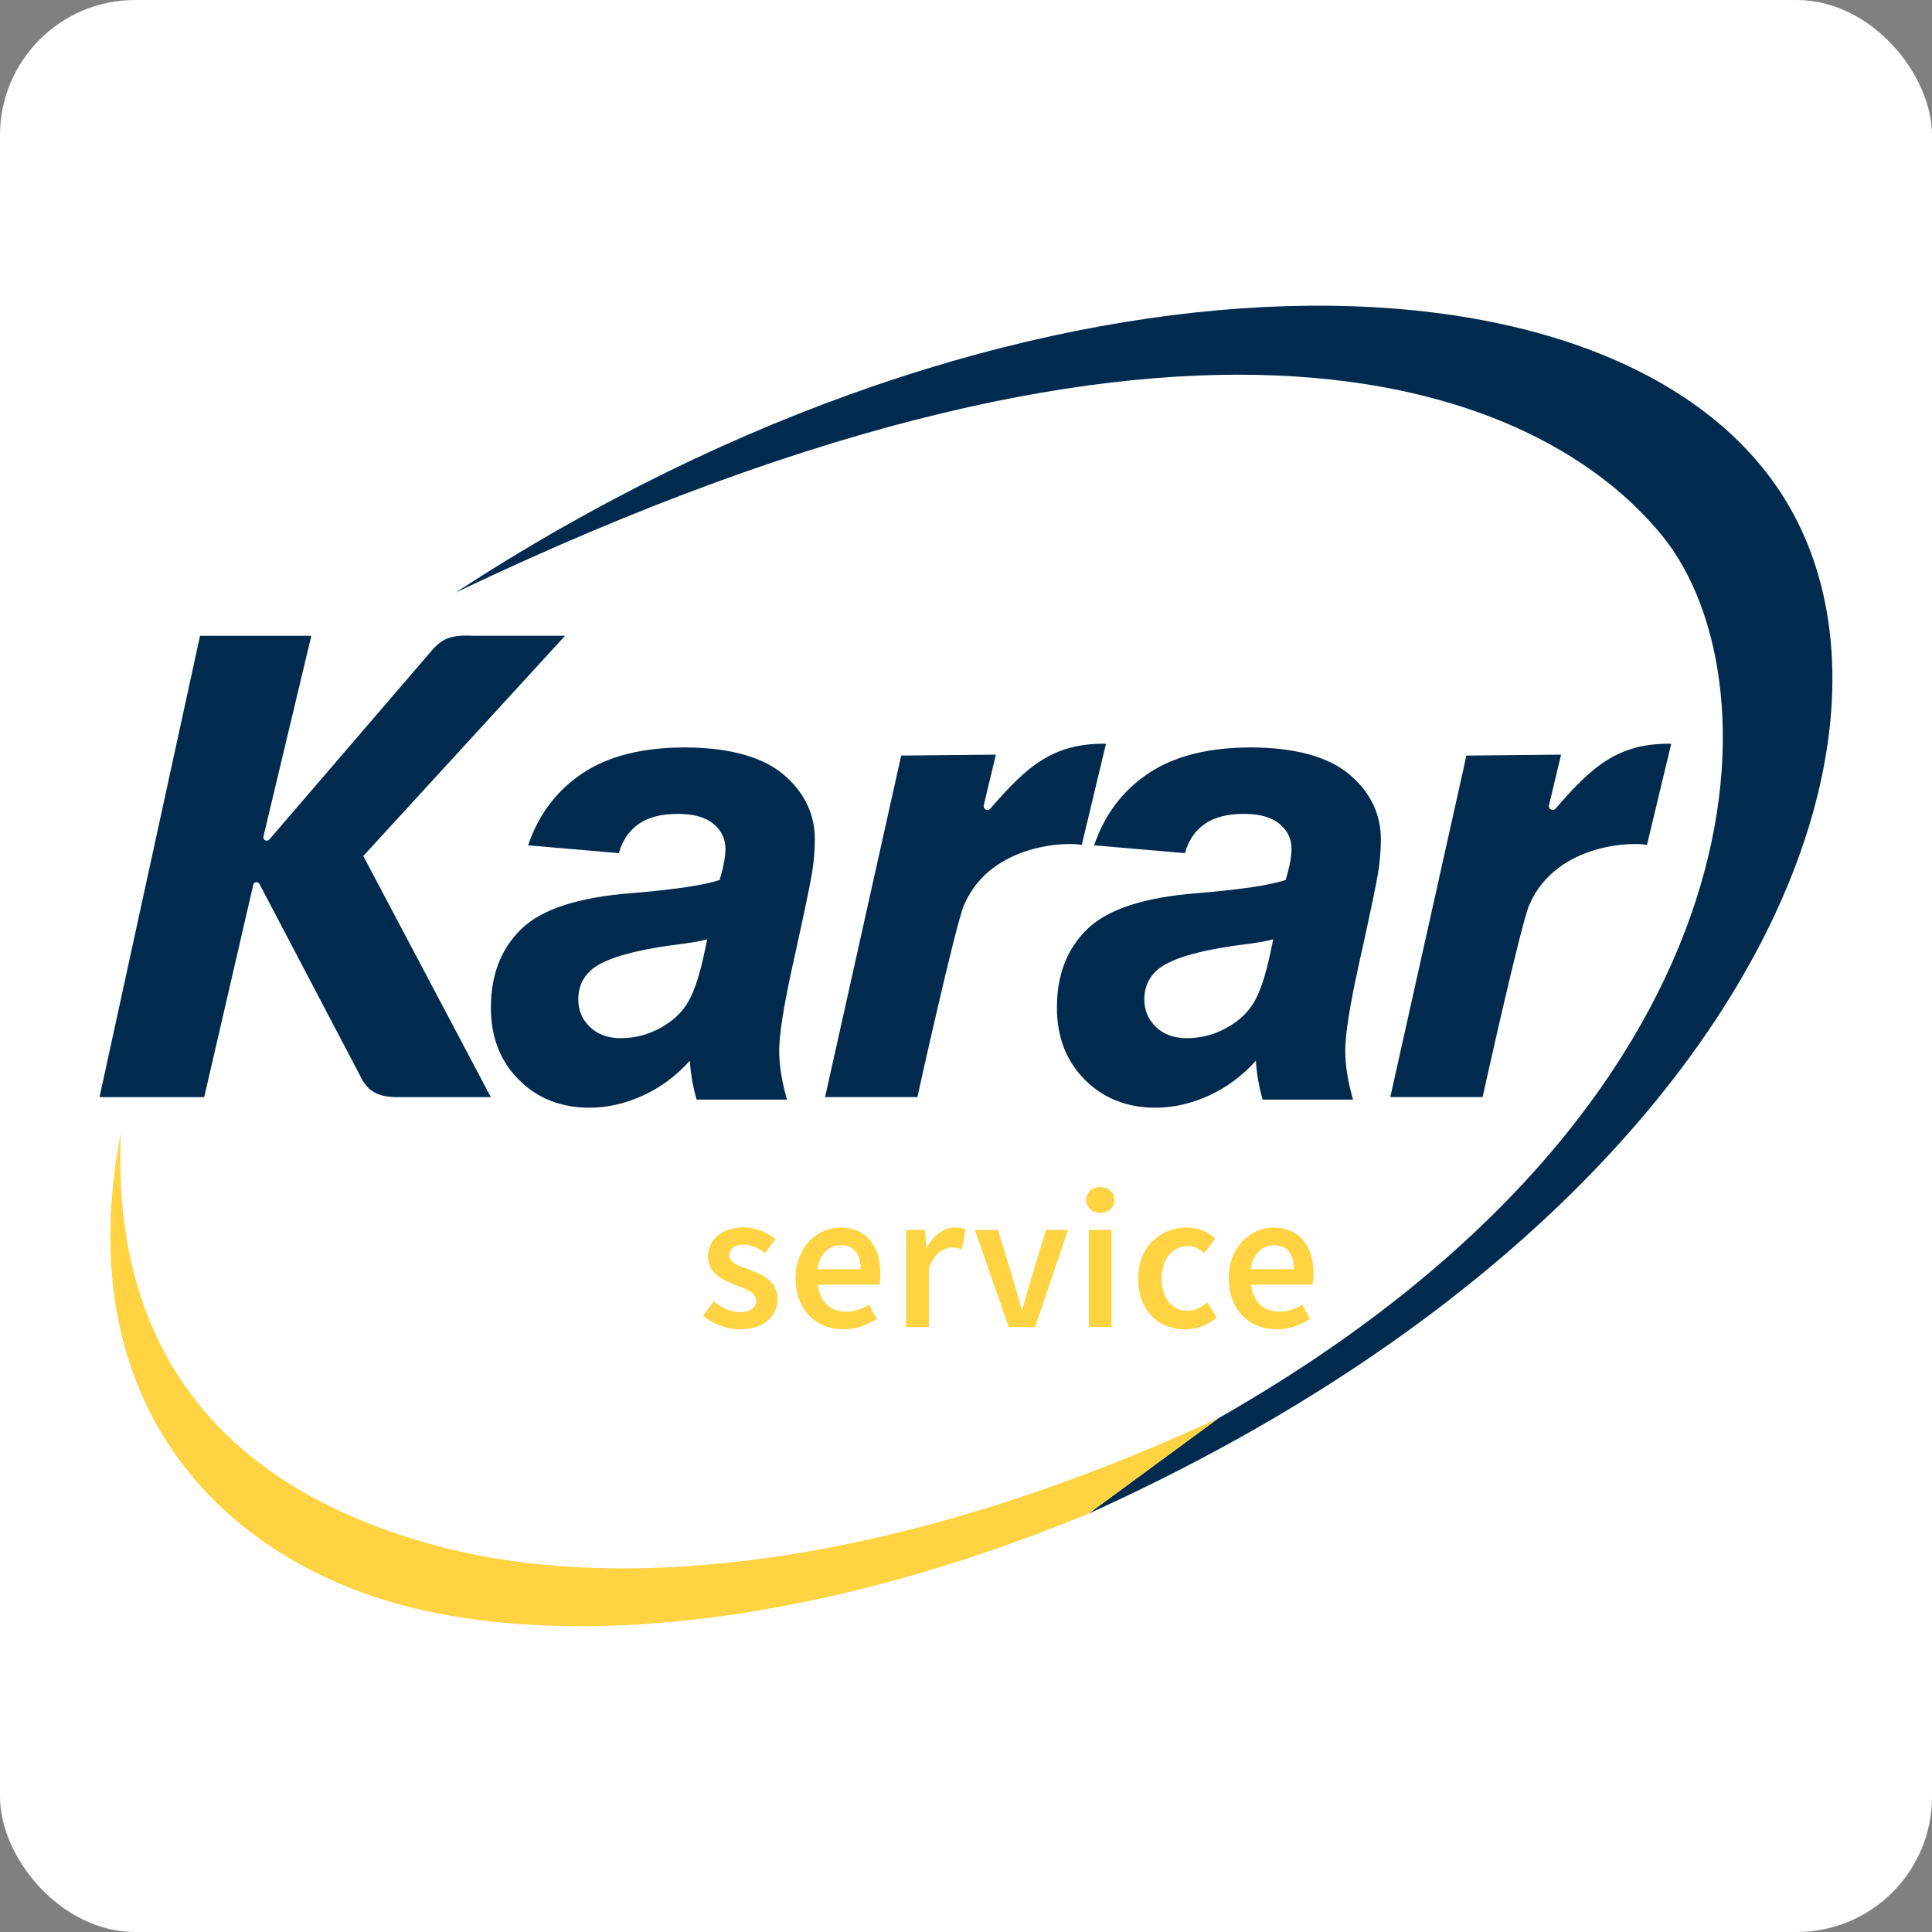 <svg xmlns="http://www.w3.org/2000/svg" id="Layer_2" data-name="Layer 2" viewBox="0 0 500 500"><rect x="0" y="0" width="500" height="500" fill="#808080" stroke="none"/><defs><style>      .cls-1 {        fill: #002b4e;      }      .cls-2 {        fill: #fff;      }      .cls-3 {        fill: #ffd342;      }    </style></defs><g id="Layer_2-2" data-name="Layer 2"><rect class="cls-2" width="500" height="500" rx="35" ry="35"></rect><g id="Layer_1-2" data-name="Layer 1-2"><g><path class="cls-1" d="M117.94,153.35c192.64-91.99,281.98-52.36,312.47-14.41,30.61,38.11,26.77,147.35-115,228.05l-33.65,24.72c167.94-75.84,220.39-201.3,178.99-264.37-44.27-67.44-197.62-68.91-342.81,26.01h0Z"></path><path class="cls-3" d="M31.26,293.34c-2.7,65.12,36.28,94.89,83.08,107.04,47.9,12.44,118.56,4.89,201.07-33.39l-33.65,24.72c-69.34,28.61-131.53,34.73-174.07,24.61-50.05-11.92-90.08-52.77-76.44-122.99h0Z"></path><g><path class="cls-1" d="M233.23,195.54l24.5-.24-3.13,13.1c-.24,1.01,1.02,1.65,1.7.87,9.41-10.87,16.16-16.99,29.93-16.79l-6.28,26.22c-2.17-.77-23.29-1.08-30.45,15.49-2.26,5.25-12.08,49.73-12.08,49.73h-23.89l19.7-88.39v-.02Z"></path><path class="cls-1" d="M379.51,195.54l24.5-.24-3.13,13.1c-.24,1.01,1.02,1.65,1.7.87,9.41-10.87,16.16-16.99,29.93-16.79l-6.28,26.22c-2.17-.77-23.29-1.08-30.45,15.49-2.26,5.25-12.08,49.73-12.08,49.73h-23.89l19.7-88.39v-.02Z"></path><path class="cls-1" d="M306.64,220.79l-23.48-2.02c2.69-7.94,7.36-14.14,14.05-18.62,6.68-4.48,15.53-6.71,26.53-6.71s19.93,2.31,25.41,6.92c5.47,4.61,8.22,10.24,8.22,16.89,0,2.69-.24,5.53-.71,8.56-.48,3.01-2.14,10.96-4.99,23.81-2.35,10.62-3.52,18.05-3.52,22.3,0,3.8.67,8.02,2.02,12.66h-23.39c-.95-3.24-1.54-6.59-1.76-10.06-3.52,3.91-7.57,6.92-12.16,9.01-4.58,2.1-9.19,3.14-13.84,3.14-7.38,0-13.47-2.42-18.28-7.25-4.81-4.84-7.21-11.05-7.21-18.66,0-8.5,2.65-15.29,7.93-20.38,5.28-5.09,14.71-8.16,28.3-9.22,11.46-.95,19.12-2.1,22.97-3.43,1.01-3.35,1.51-6.04,1.51-8.05,0-2.57-1.03-4.73-3.1-6.46s-5.15-2.59-9.22-2.59c-4.31,0-7.7.88-10.19,2.65-2.49,1.76-4.18,4.27-5.07,7.51h-.02ZM329.53,243.09c-1.45.39-3.38.76-5.79,1.09-12.07,1.45-19.96,3.58-23.65,6.37-2.63,2.02-3.94,4.73-3.94,8.14,0,2.8,1.01,5.16,3.01,7.09s4.67,2.9,7.97,2.9c3.64,0,7.05-.88,10.27-2.65,3.22-1.76,5.62-4.02,7.21-6.79,1.6-2.76,3.01-7.09,4.23-12.96l.67-3.18h0Z"></path><path class="cls-1" d="M160.15,220.79l-23.48-2.02c2.69-7.94,7.36-14.14,14.05-18.62,6.68-4.48,15.53-6.71,26.53-6.71s19.93,2.31,25.41,6.92c5.47,4.61,8.22,10.24,8.22,16.89,0,2.69-.24,5.53-.71,8.56-.48,3.01-2.14,10.96-4.99,23.81-2.35,10.62-3.52,18.05-3.52,22.3,0,3.8.67,8.02,2.02,12.66h-23.39c-.95-3.24-1.54-6.59-1.76-10.06-3.52,3.91-7.57,6.92-12.16,9.01-4.58,2.1-9.19,3.14-13.84,3.14-7.38,0-13.47-2.42-18.28-7.25-4.81-4.84-7.21-11.05-7.21-18.66,0-8.5,2.65-15.29,7.93-20.38,5.28-5.09,14.71-8.16,28.3-9.22,11.46-.95,19.12-2.1,22.97-3.43,1.01-3.35,1.51-6.04,1.51-8.05,0-2.57-1.03-4.73-3.1-6.46s-5.15-2.59-9.22-2.59c-4.31,0-7.7.88-10.19,2.65-2.49,1.76-4.18,4.27-5.07,7.51h-.02ZM183.04,243.09c-1.45.39-3.38.76-5.79,1.09-12.07,1.45-19.96,3.58-23.65,6.37-2.63,2.02-3.94,4.73-3.94,8.14,0,2.8,1.01,5.16,3.01,7.09s4.67,2.9,7.97,2.9c3.64,0,7.05-.88,10.27-2.65,3.22-1.76,5.62-4.02,7.21-6.79,1.6-2.76,3.01-7.09,4.23-12.96l.67-3.18h0Z"></path><path class="cls-1" d="M51.77,164.53l-26.01,119.4h27.09l12.7-54.97c.18-.77,1.22-.91,1.59-.2l26.24,49.98c1.92,4,4.93,5.2,9.53,5.2h24.12l-33.01-62.41,52.22-56.99h-23.62c-5.99-.31-8.31.73-11.16,4.15l-41.76,48.58c-.6.69-1.73.1-1.52-.79l12.39-51.93h-28.82Z"></path></g><g><path class="cls-3" d="M181.96,340.54l2.75-3.75c2.23,1.74,4.39,2.8,6.94,2.8,2.75,0,4.03-1.29,4.03-3.01,0-2.11-2.72-3.05-5.41-4.07-3.29-1.23-7.06-3.13-7.06-7.33s3.52-7.52,9.15-7.52c3.5,0,6.31,1.42,8.35,3.01l-2.7,3.62c-1.76-1.29-3.54-2.19-5.51-2.19-2.53,0-3.73,1.21-3.73,2.79,0,1.98,2.54,2.75,5.26,3.75,3.4,1.27,7.2,2.91,7.2,7.59,0,4.32-3.42,7.8-9.77,7.8-3.44,0-7.06-1.47-9.52-3.5h.02Z"></path><path class="cls-3" d="M205.88,330.88c0-8.17,5.67-13.2,11.59-13.2,6.79,0,10.38,4.91,10.38,11.93,0,1.13-.13,2.25-.25,2.86h-15.95c.5,4.46,3.36,7,7.41,7,2.15,0,3.99-.67,5.84-1.82l2.01,3.66c-2.39,1.62-5.42,2.72-8.62,2.72-6.94,0-12.39-4.87-12.39-13.16h-.02ZM222.74,328.47c0-3.87-1.72-6.22-5.16-6.22-2.93,0-5.51,2.19-6.02,6.22h11.18Z"></path><path class="cls-3" d="M234.5,318.29h4.83l.45,4.48h.16c1.79-3.27,4.45-5.1,7.15-5.1,1.28,0,2.09.17,2.85.51l-1.02,5.11c-.88-.24-1.54-.41-2.58-.41-2.01,0-4.43,1.37-5.94,5.2v15.33h-5.89v-25.14h0Z"></path><path class="cls-3" d="M252.3,318.29h5.98l3.99,13.04c.7,2.48,1.44,5.05,2.13,7.57h.2c.7-2.52,1.44-5.1,2.13-7.57l3.99-13.04h5.69l-8.54,25.14h-6.82l-8.76-25.14Z"></path><path class="cls-3" d="M281.11,310.56c0-1.98,1.55-3.33,3.64-3.33s3.64,1.35,3.64,3.33-1.55,3.33-3.64,3.33-3.64-1.39-3.64-3.33ZM281.78,318.29h5.89v25.14h-5.89v-25.14Z"></path><path class="cls-3" d="M294.55,330.88c0-8.37,5.91-13.2,12.61-13.2,3.19,0,5.53,1.23,7.35,2.82l-2.86,3.83c-1.33-1.17-2.6-1.84-4.17-1.84-4.06,0-6.86,3.36-6.86,8.4s2.76,8.35,6.68,8.35c1.96,0,3.77-.97,5.2-2.17l2.39,3.89c-2.35,2.09-5.34,3.09-8.21,3.09-6.86,0-12.12-4.83-12.12-13.16v-.02Z"></path><path class="cls-3" d="M317.99,330.88c0-8.17,5.67-13.2,11.59-13.2,6.79,0,10.38,4.91,10.38,11.93,0,1.13-.13,2.25-.25,2.86h-15.95c.49,4.46,3.36,7,7.41,7,2.15,0,3.99-.67,5.84-1.82l2.01,3.66c-2.39,1.62-5.42,2.72-8.62,2.72-6.94,0-12.39-4.87-12.39-13.16h0ZM334.86,328.47c0-3.87-1.72-6.22-5.16-6.22-2.93,0-5.51,2.19-6.02,6.22h11.18Z"></path></g></g></g></g></svg>